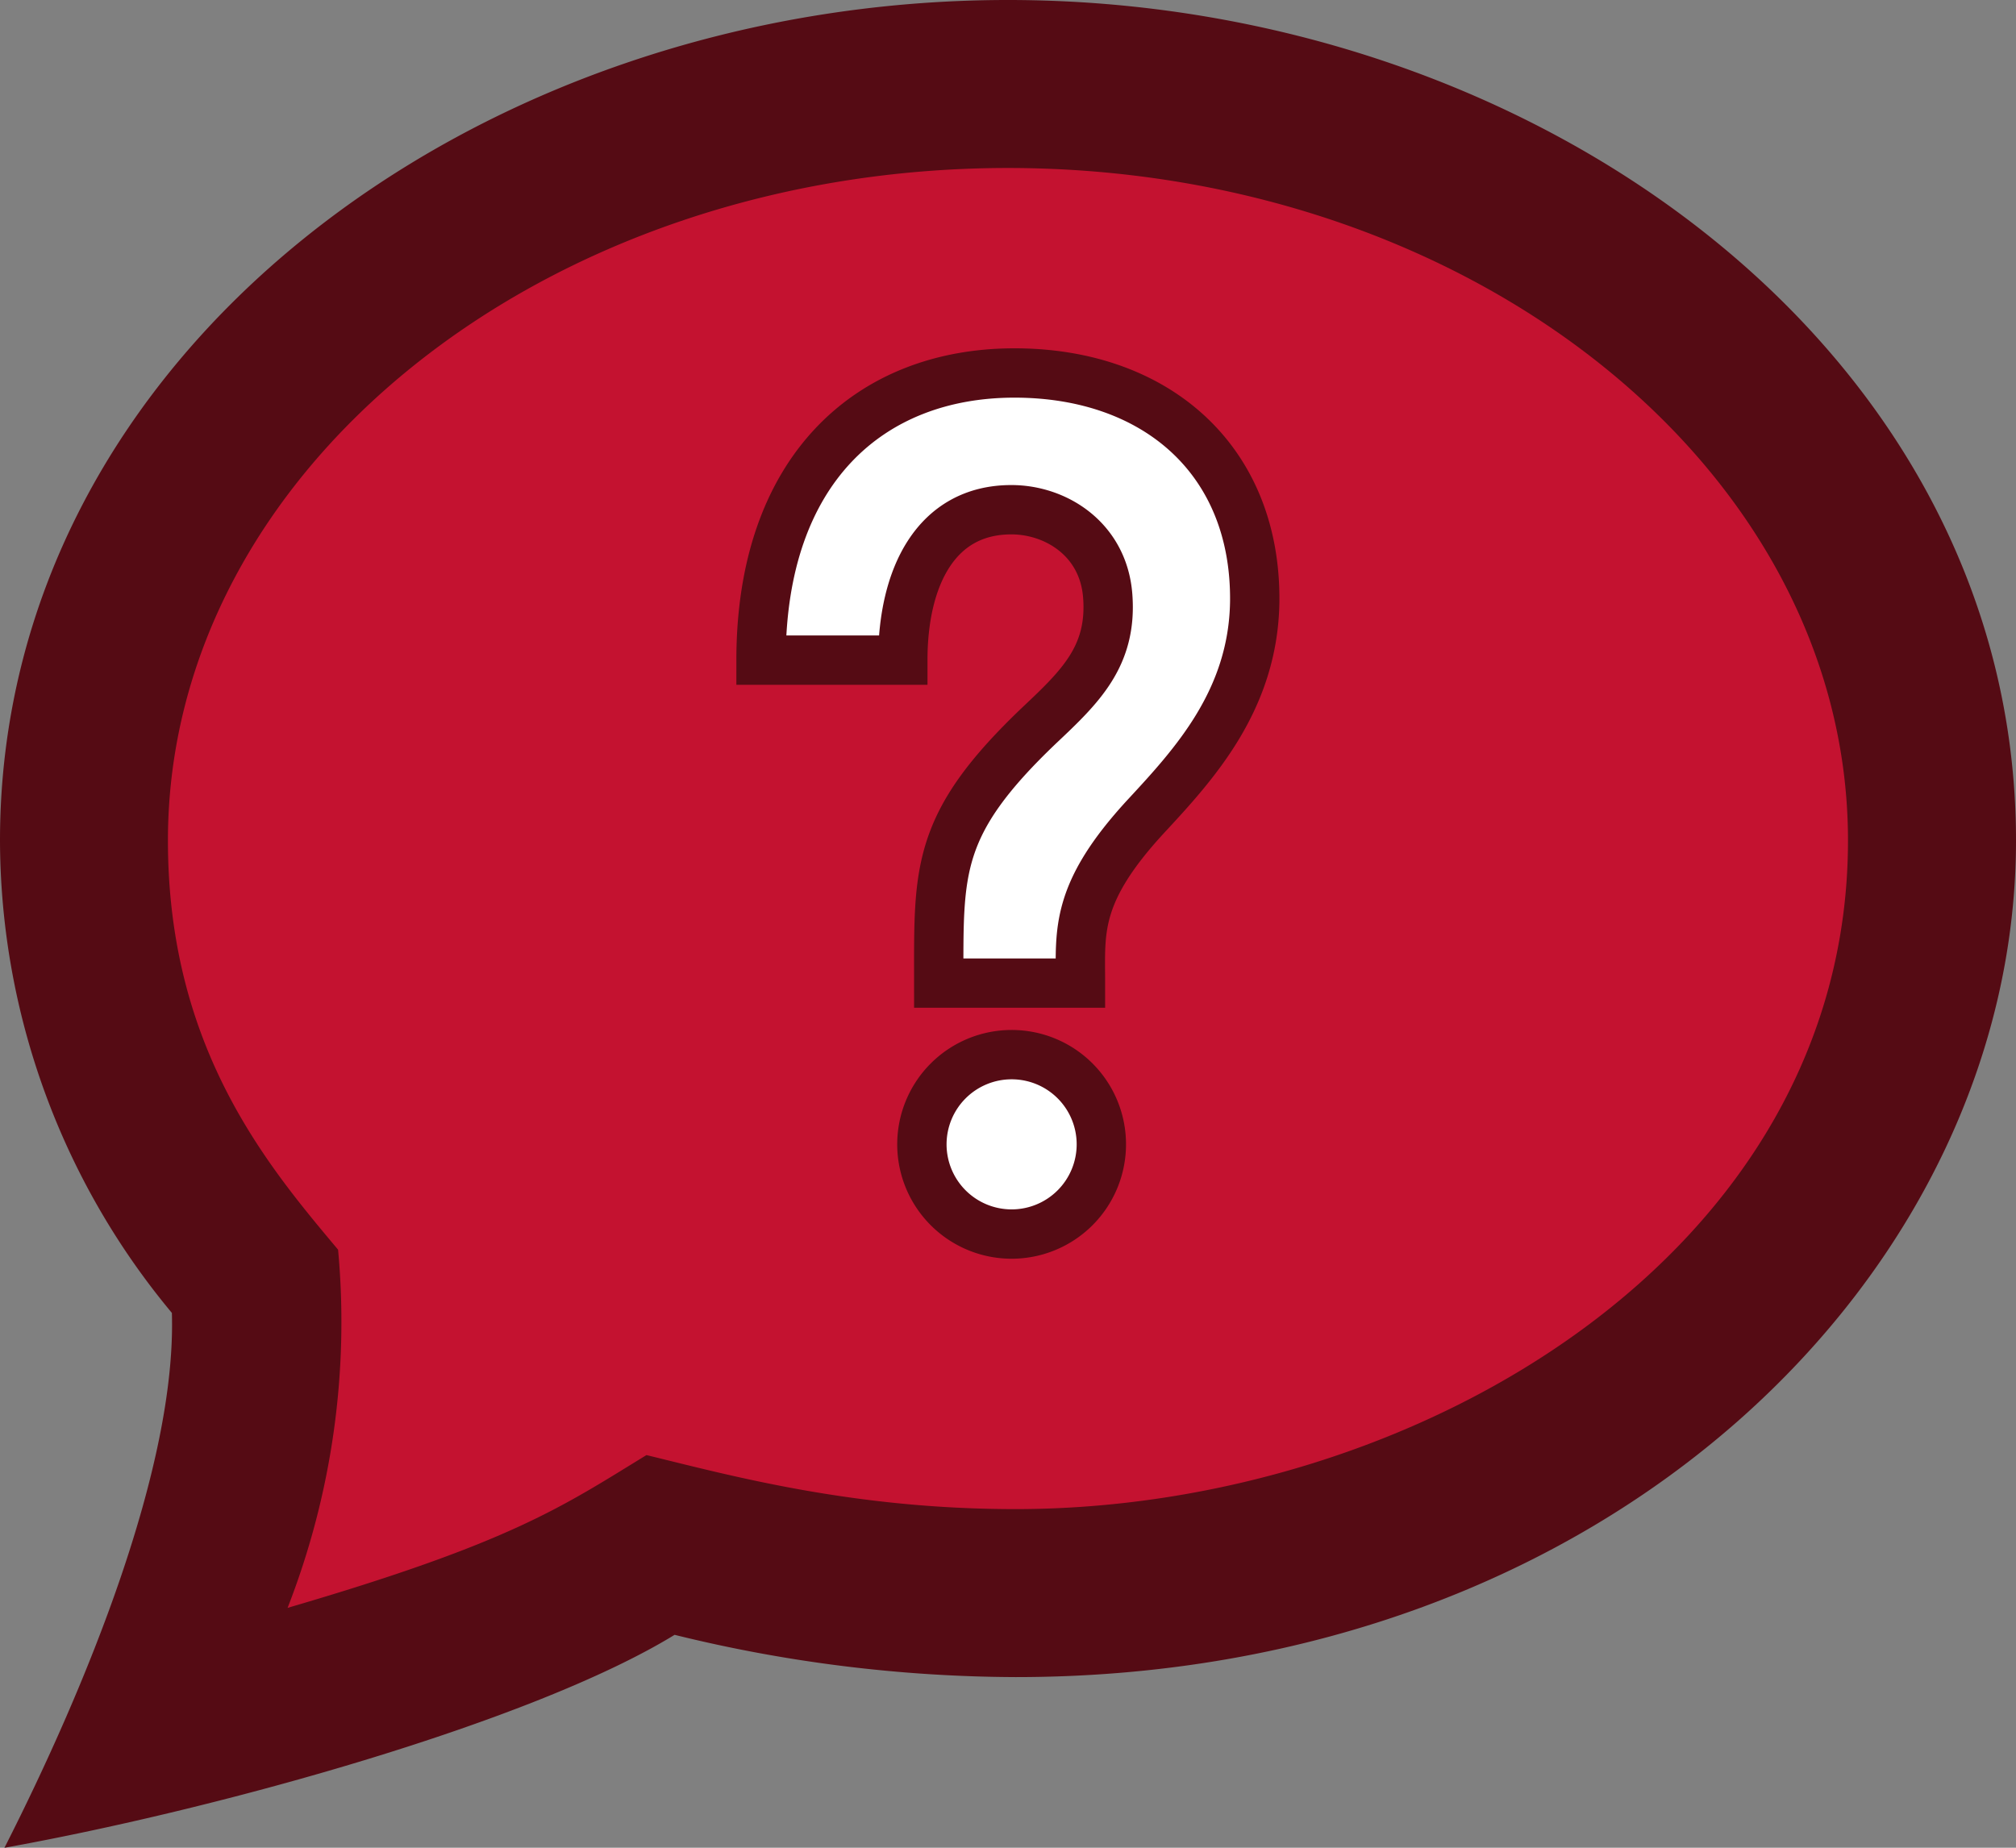 <svg id="Layer_1" data-name="Layer 1" xmlns="http://www.w3.org/2000/svg" viewBox="0 0 245.14 224.71"><rect x="0" y="0" width="245.14" height="224.71" fill="#808080" stroke="none"/><defs><style>.cls-1{fill:#c41230;}.cls-2{fill:#550b14;}.cls-3{fill:#fff;stroke:#550b14;stroke-miterlimit:10;stroke-width:6px;}</style></defs><title>faqs</title><path class="cls-1" d="M672.4,689s-84-128.69,100-148.84c0,0,98,5.09,106,100.47,0,0-4,97.37-151,81.37,0,0-50,19.3-64.76,22S672.4,689,672.4,689Z" transform="translate(-642.22 -532.64)"/><path id="speech-bubble-2" class="cls-2" d="M764.79,553.07c56.32,0,102.14,36.69,102.14,81.79,0,50.22-52.54,81.31-101.22,81.31-19.79,0-34.56-4.06-44.88-6.57-10.22,6.25-16.29,10.59-43.64,18.58a95.68,95.68,0,0,0,6.14-43.56c-8.56-10.21-20.69-24.52-20.69-49.76C662.64,589.76,708.46,553.07,764.79,553.07Zm0-20.43c-64.75,0-122.57,43.17-122.57,102.22a90.07,90.07,0,0,0,20.9,57.45c.57,18.69-10.44,45.52-20.36,65.05,26.58-4.8,64.36-15.4,81.49-25.9a175.37,175.37,0,0,0,41.46,5.14c72.35,0,121.65-49.41,121.65-101.74C887.36,575.49,829.12,532.64,764.79,532.64Z" transform="translate(-642.22 -532.64)"/><path class="cls-3" d="M776.14,671.82a10.91,10.91,0,1,1-10.91-10.92A10.9,10.9,0,0,1,776.14,671.82ZM765.58,578c-17.59,0-30.82,11.75-30.82,34.92H752c0-10.06,4-18.29,13.2-18.29,5.45,0,11.22,3.62,11.72,10.53.54,7.27-3.35,11-8.26,15.63-12.76,12.14-12.29,17.68-12.29,31.41H773.6c0-6.33-.68-10.94,8-20.33,5.81-6.27,13-14.07,13.19-26C795,588.6,782.8,578,765.58,578Z" transform="translate(-642.22 -532.64)"/></svg>